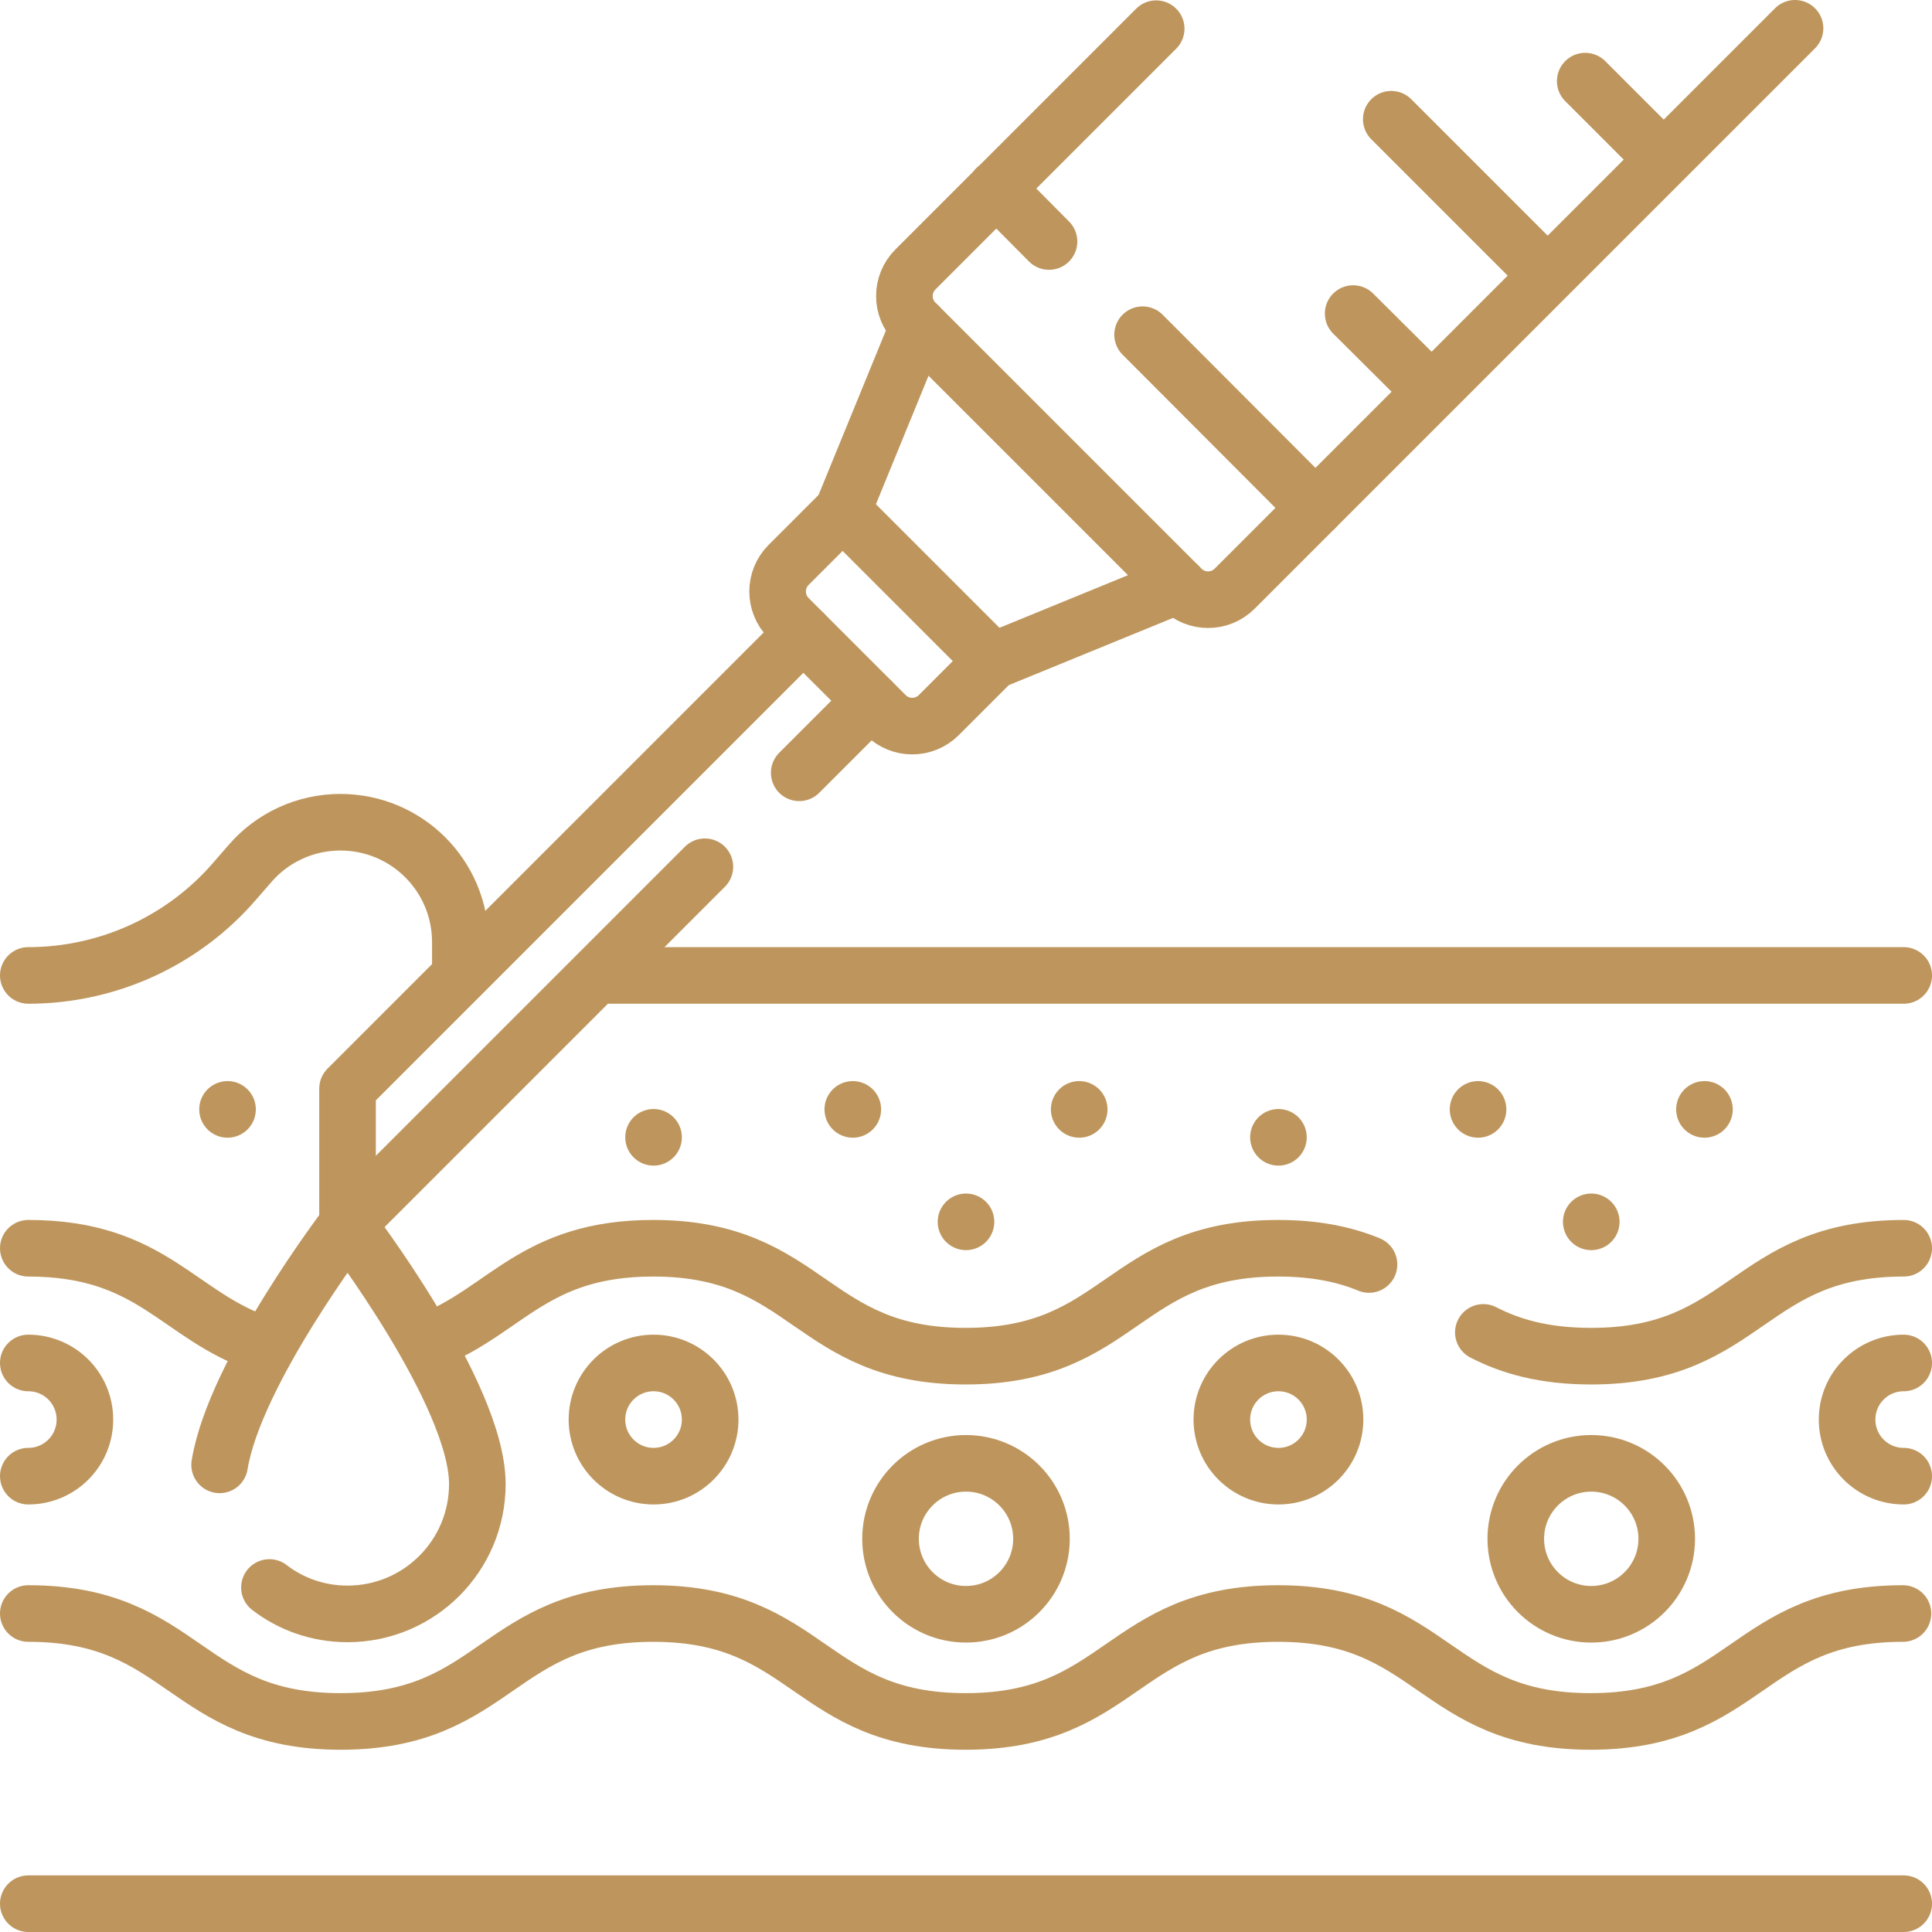 <?xml version="1.0" encoding="utf-8"?>
<!-- Generator: Adobe Illustrator 26.1.0, SVG Export Plug-In . SVG Version: 6.00 Build 0)  -->
<svg version="1.1" id="Capa_1" xmlns="http://www.w3.org/2000/svg" xmlns:xlink="http://www.w3.org/1999/xlink" x="0px" y="0px"
	 viewBox="0 0 512 512" style="enable-background:new 0 0 512 512;" xml:space="preserve">
<style type="text/css">
	.st0{fill:none;stroke:#BE965D;stroke-width:15;stroke-linecap:round;stroke-linejoin:round;stroke-miterlimit:10;}
</style>
<g>
	<g>
		<line class="st0" x1="7.5" y1="504.5" x2="504.5" y2="504.5"/>
		<line class="st0" x1="158.2" y1="258.5" x2="504.5" y2="258.5"/>
		<path class="st0" d="M7.5,258.5L7.5,258.5c21,0,41-9.1,54.7-25l4-4.6c6-7,14.8-11,24-11l0,0c17.6,0,31.8,14.2,31.8,31.8v8.8"/>
		<path class="st0" d="M393.1,353.1c7.2,3.7,16,6.3,28.6,6.3c41.4,0,41.4-28.6,82.8-28.6"/>
		<path class="st0" d="M114.4,355.1c19.8-8,27.4-24.3,58.7-24.3c41.4,0,41.4,28.6,82.8,28.6c41.4,0,41.4-28.6,82.8-28.6
			c10.1,0,17.8,1.7,24.1,4.3"/>
		<path class="st0" d="M7.5,330.8c33,0,39.7,18.1,62,25.5"/>
		<path class="st0" d="M7.5,427.6c41.4,0,41.4,28.6,82.8,28.6s41.4-28.6,82.8-28.6c41.4,0,41.4,28.6,82.8,28.6
			c41.4,0,41.4-28.6,82.8-28.6c41.4,0,41.4,28.6,82.8,28.6s41.4-28.6,82.8-28.6"/>
		<circle class="st0" cx="256" cy="407.8" r="20"/>
		<circle class="st0" cx="421.7" cy="407.8" r="20"/>
		<circle class="st0" cx="173.2" cy="376.2" r="15"/>
		<circle class="st0" cx="338.8" cy="376.2" r="15"/>
		<path class="st0" d="M504.5,391.2c-8.3,0-15-6.7-15-15s6.7-15,15-15"/>
		<path class="st0" d="M7.5,391.2c8.3,0,15-6.7,15-15s-6.7-15-15-15"/>
		<g>
			<g>
				<line class="st0" x1="60.3" y1="294" x2="60.3" y2="294"/>
			</g>
			<g>
				<line class="st0" x1="256" y1="323.8" x2="256" y2="323.8"/>
				<line class="st0" x1="286" y1="294" x2="286" y2="294"/>
				<line class="st0" x1="226" y1="294" x2="226" y2="294"/>
			</g>
			<g>
				<line class="st0" x1="421.7" y1="323.8" x2="421.7" y2="323.8"/>
				<line class="st0" x1="451.7" y1="294" x2="451.7" y2="294"/>
				<line class="st0" x1="391.7" y1="294" x2="391.7" y2="294"/>
			</g>
			<line class="st0" x1="338.8" y1="301.4" x2="338.8" y2="301.4"/>
			<line class="st0" x1="173.2" y1="301.4" x2="173.2" y2="301.4"/>
		</g>
	</g>
	<g>
		<path class="st0" d="M475.7,7.5L327.2,156c-3.9,3.9-10.2,3.9-14.1,0l-70.5-70.5c-3.9-3.9-3.9-10.2,0-14.1l63.8-63.8"/>
		<line class="st0" x1="243.4" y1="86.3" x2="223.3" y2="135.4"/>
		<line class="st0" x1="263.1" y1="175.2" x2="312.2" y2="155.1"/>
		<line class="st0" x1="230.9" y1="185.7" x2="211.8" y2="204.8"/>
		<polyline class="st0" points="186.8,229.7 92.1,324.4 92.1,288.5 212.9,167.7 		"/>
		<line class="st0" x1="378.3" y1="102.7" x2="358.6" y2="83.1"/>
		<line class="st0" x1="278" y1="64" x2="264" y2="49.9"/>
		<line class="st0" x1="348.6" y1="134.6" x2="302.8" y2="88.7"/>
		<line class="st0" x1="409.6" y1="72.5" x2="368.7" y2="31.6"/>
		<line class="st0" x1="439.8" y1="41.2" x2="420.1" y2="21.5"/>
		<path class="st0" d="M263.1,175.2l-39.8-39.8l-14.3,14.3c-3.9,3.9-3.9,10.2,0,14.1l25.7,25.7c3.9,3.9,10.2,3.9,14.1,0L263.1,175.2
			z"/>
		<path class="st0" d="M58.2,388.2c4-24.6,33.9-63.7,33.9-63.7s34.4,44.9,34.4,68.8c0,19-15.4,34.4-34.4,34.4c-7.8,0-15-2.6-20.7-7"
			/>
	</g>
</g>
</svg>
